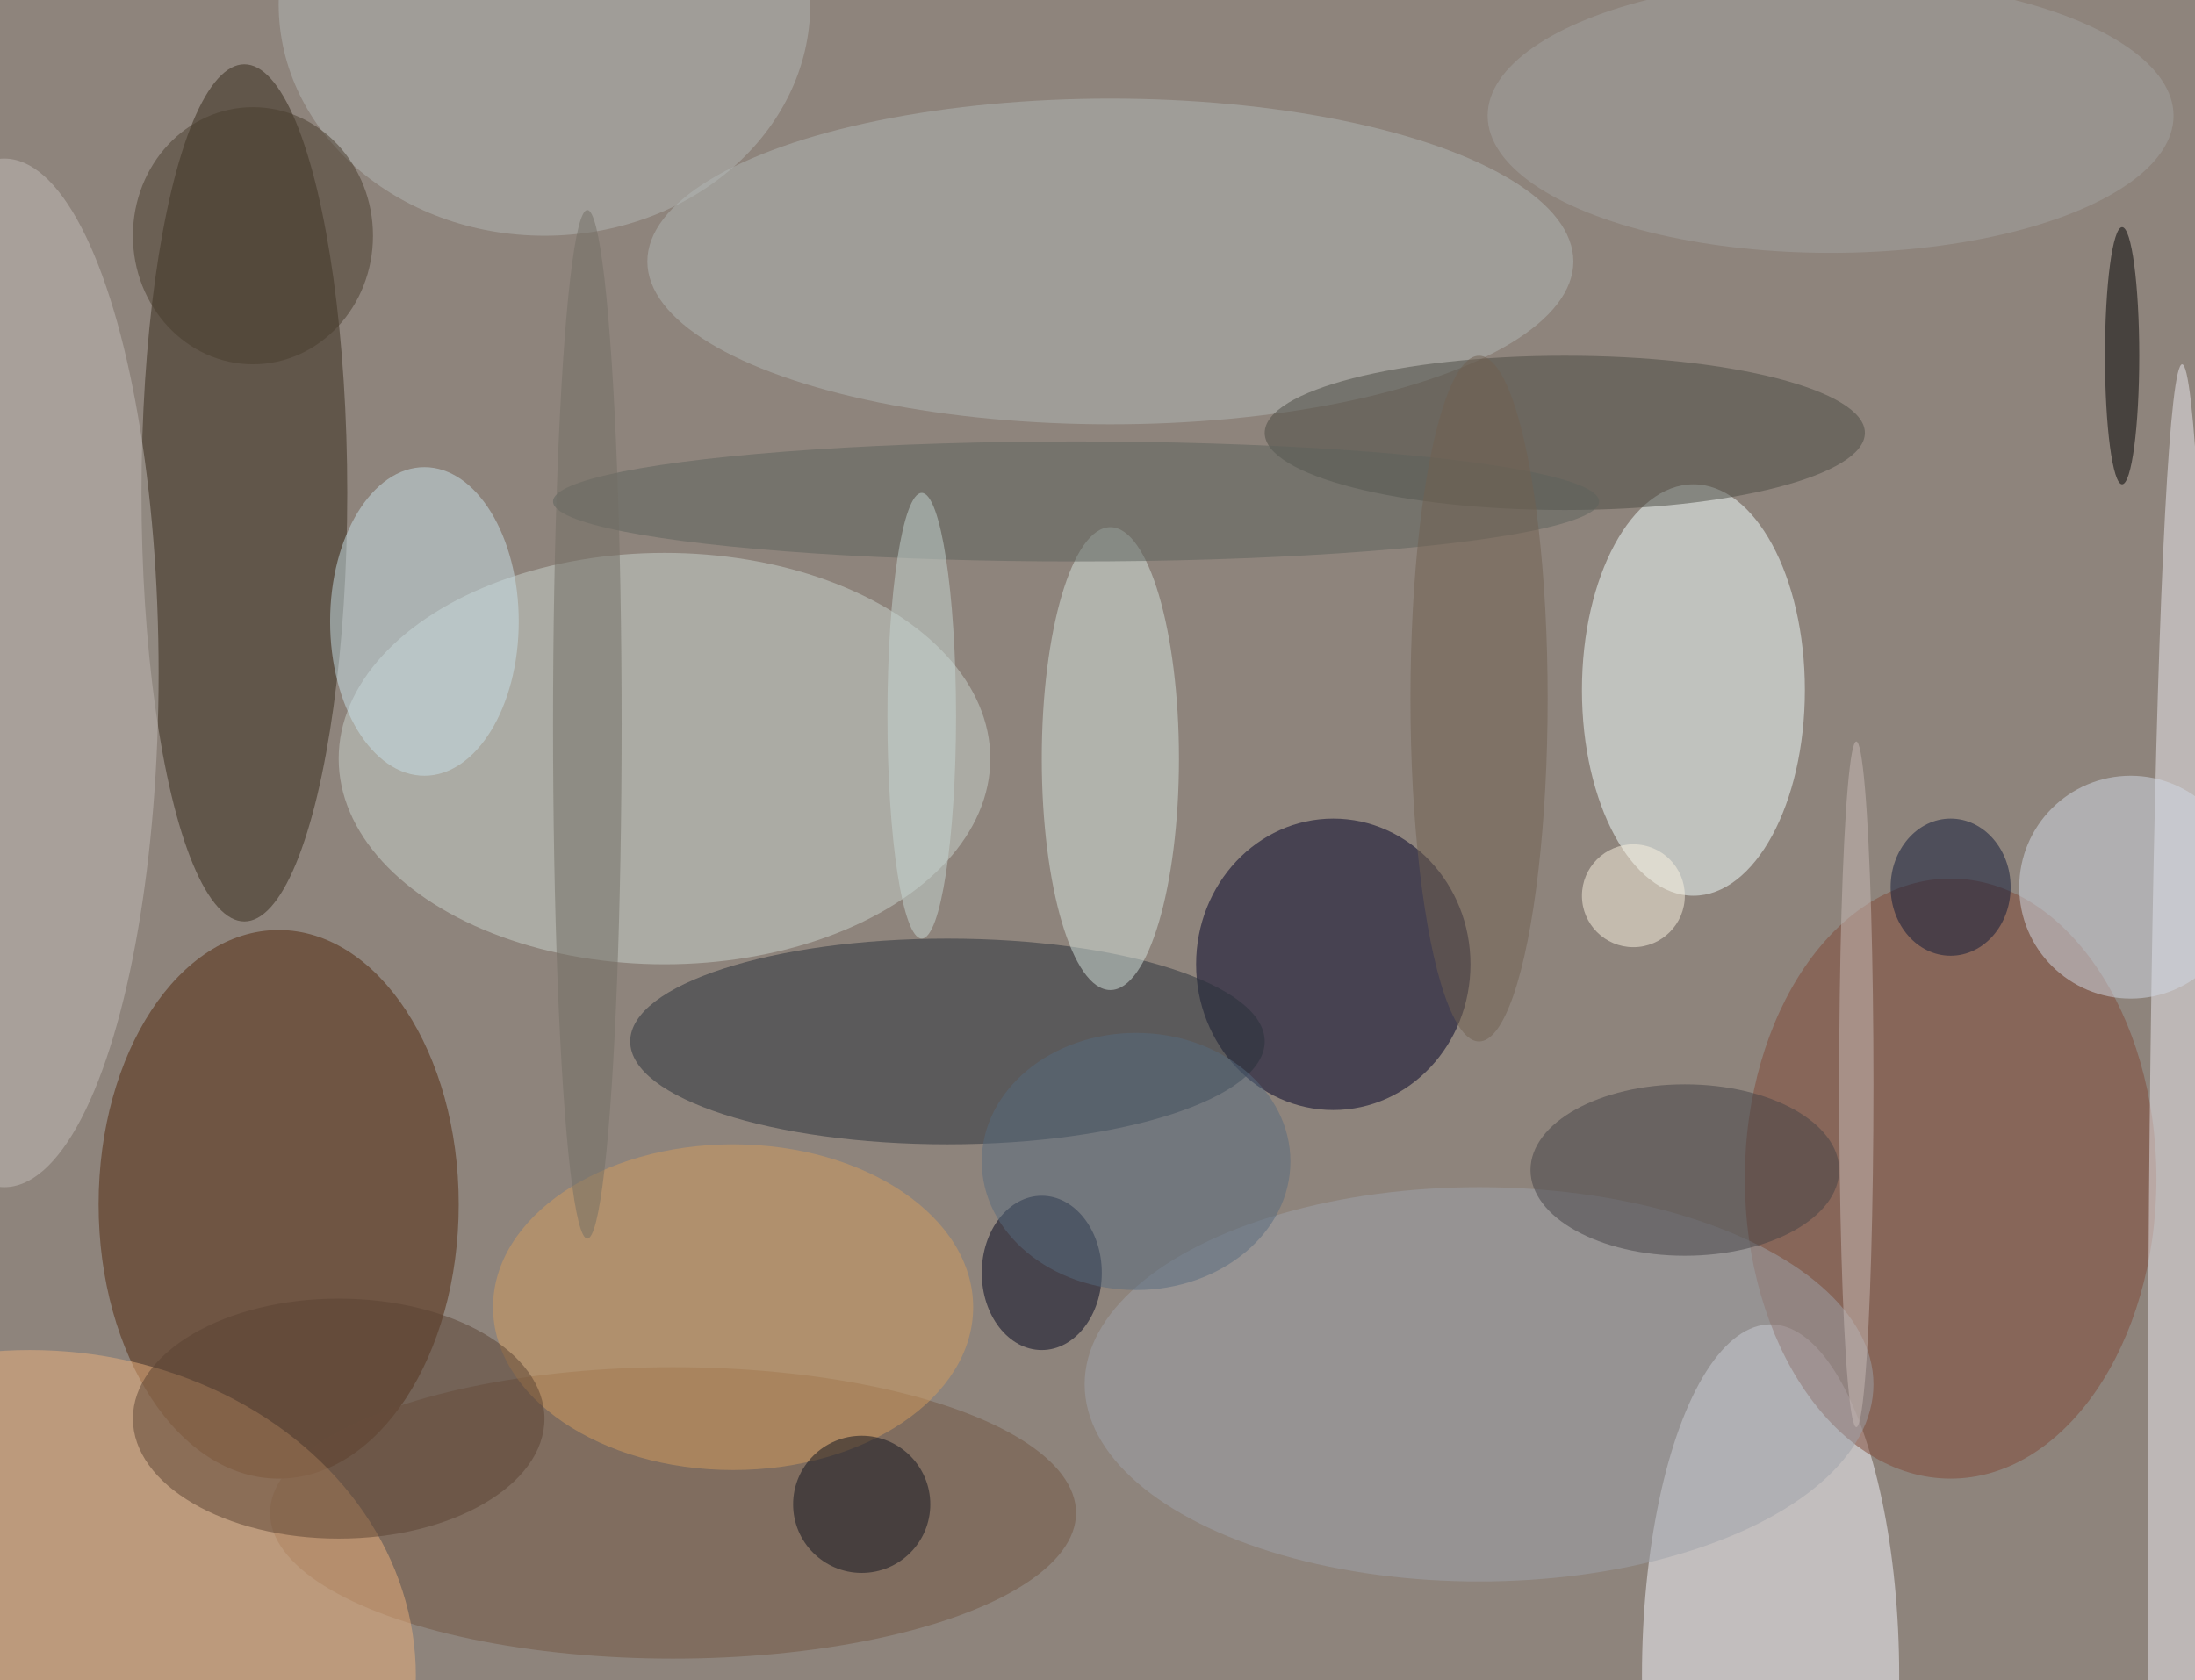 <svg xmlns="http://www.w3.org/2000/svg" width="1024" height="784"><path fill="#8e847c" d="M0 0h1024v784H0z"/><g fill-opacity=".502" transform="matrix(4 0 0 4 2 2)"><ellipse cx="32" cy="140" fill="#50260a" rx="21" ry="32"/><ellipse cx="197" cy="80" fill="#f2ffff" rx="13" ry="24"/><ellipse cx="155" cy="112" fill="#000026" rx="16" ry="17"/><ellipse cx="206" cy="195" fill="#f5f8ff" rx="15" ry="41"/><ellipse cx="28" cy="57" fill="#352918" rx="12" ry="50"/><ellipse cx="77" cy="88" fill="#c8d2cc" rx="38" ry="24"/><ellipse cx="110" cy="121" fill="#29303b" rx="37" ry="12"/><ellipse cx="227" cy="137" fill="#804837" rx="24" ry="35"/><ellipse cx="129" cy="30" fill="#afb6b4" rx="54" ry="19"/><ellipse cx="78" cy="176" fill="#735642" rx="47" ry="17"/><ellipse cx="3" cy="195" fill="#e9af7c" rx="45" ry="38"/><ellipse cy="78" fill="#c1bcb7" rx="18" ry="60"/><ellipse cx="129" cy="88" fill="#d3e1dc" rx="8" ry="27"/><ellipse cx="254" cy="173" fill="#ebe9f0" rx="4" ry="131"/><ellipse cx="85" cy="152" fill="#d29c5e" rx="28" ry="19"/><ellipse cx="182" cy="50" fill="#4a4b42" rx="35" ry="9"/><circle cx="248" cy="103" r="13" fill="#d1dae5"/><ellipse cx="49" cy="72" fill="#c8e0e7" rx="11" ry="18"/><ellipse cx="63" fill="#b1b6b4" rx="31" ry="27"/><ellipse cx="121" cy="148" fill="#00041f" rx="7" ry="9"/><ellipse cx="172" cy="161" fill="#9ea1aa" rx="46" ry="23"/><ellipse cx="39" cy="165" fill="#5b4232" rx="24" ry="14"/><ellipse cx="196" cy="136" fill="#444247" rx="18" ry="10"/><ellipse cx="125" cy="58" fill="#5d635d" rx="61" ry="7"/><ellipse cx="247" cy="41" rx="2" ry="15"/><circle cx="100" cy="175" r="8" fill="#0f121e"/><ellipse cx="68" cy="84" fill="#736e64" rx="4" ry="60"/><ellipse cx="213" cy="13" fill="#a1a19f" rx="40" ry="16"/><ellipse cx="172" cy="81" fill="#706151" rx="8" ry="40"/><ellipse cx="216" cy="126" fill="#c8bab6" rx="2" ry="40"/><ellipse cx="29" cy="27" fill="#483d2c" rx="14" ry="15"/><ellipse cx="107" cy="83" fill="#c5d6d2" rx="4" ry="26"/><ellipse cx="132" cy="135" fill="#576a7e" rx="18" ry="15"/><circle cx="190" cy="104" r="6" fill="#f9f2df"/><ellipse cx="227" cy="103" fill="#0f1938" rx="7" ry="8"/></g></svg>